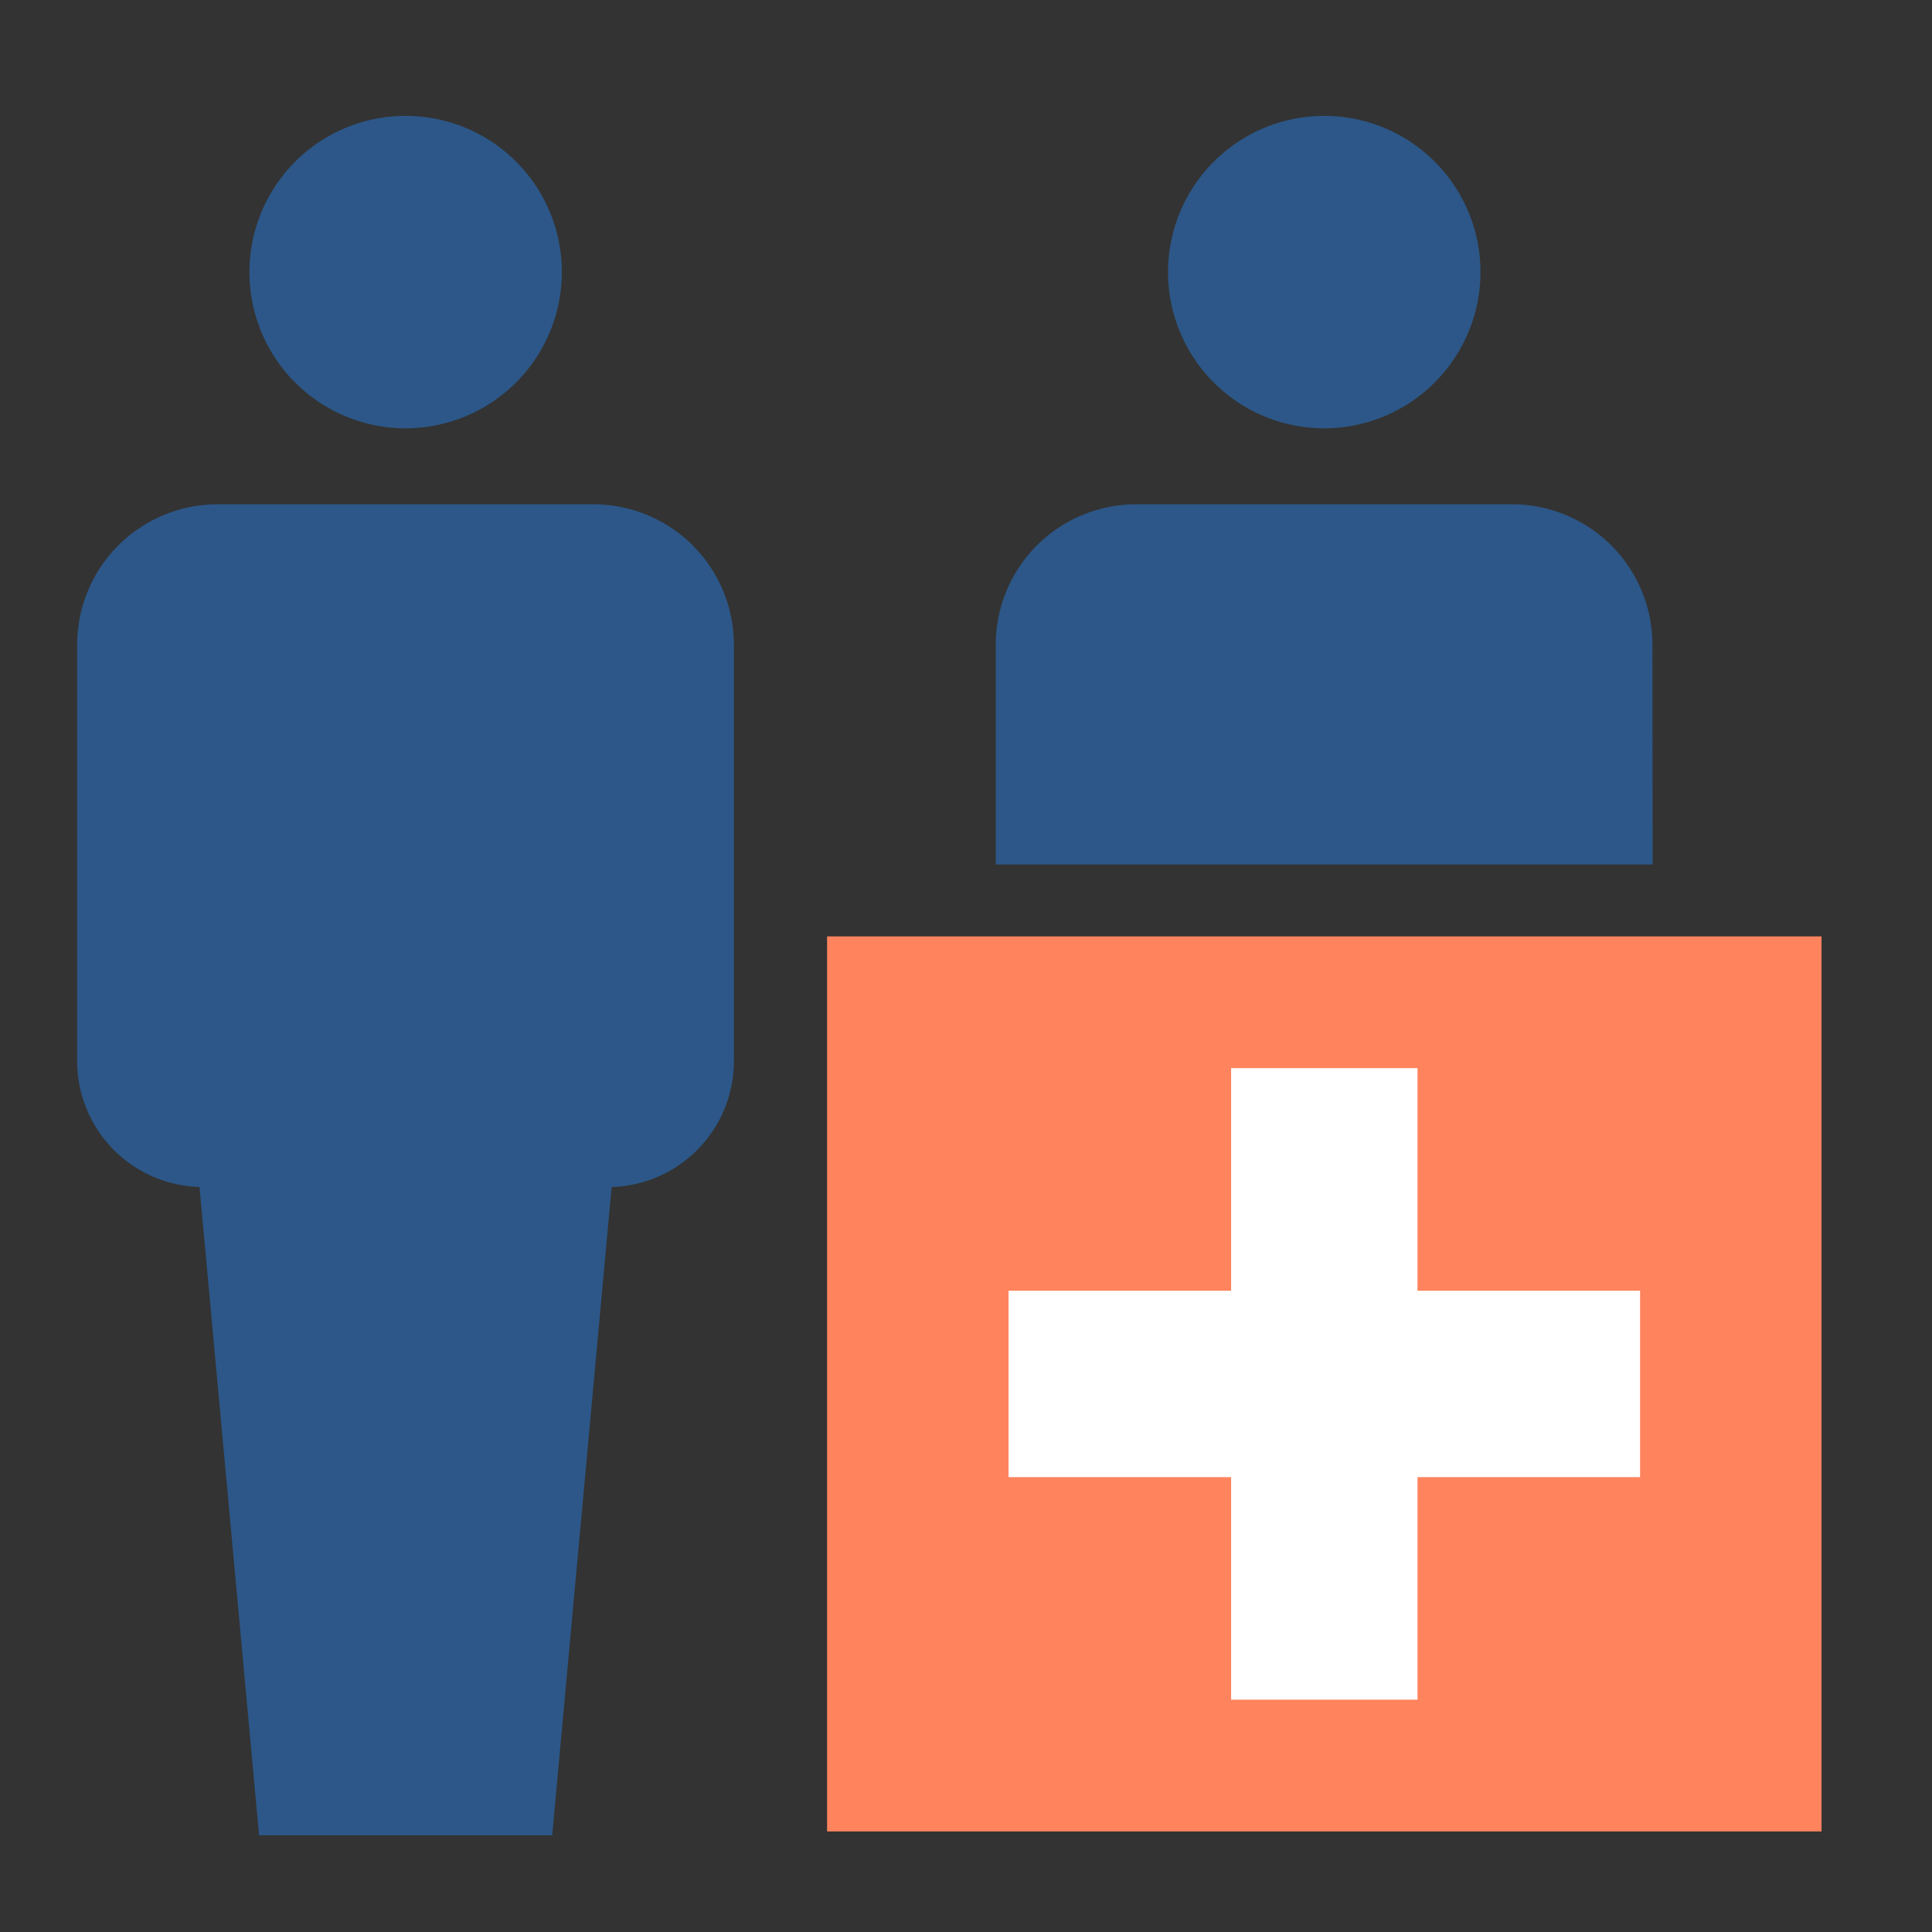 <svg xmlns="http://www.w3.org/2000/svg" width="50" height="50" viewBox="0 0 50 50">
  <rect x="0" y="0" width="50" height="50" fill="#333333" stroke="none"/>
  <g id="グループ_878" data-name="グループ 878" transform="translate(-277 -869)">
    <rect id="長方形_550" data-name="長方形 550" width="50" height="50" transform="translate(277 869)" fill="none"/>
    <g id="グループ_877" data-name="グループ 877" transform="translate(108.597 -20.916)">
      <path id="パス_2309" data-name="パス 2309" d="M1969.929,27.925a3.4,3.4,0,1,1,3.4-3.4,3.4,3.4,0,0,1-3.4,3.4" transform="translate(-1767.253 872.434)" fill="#2c5788"/>
      <path id="パス_2310" data-name="パス 2310" d="M1967.361,26a4.043,4.043,0,1,1,4.042-4.043A4.048,4.048,0,0,1,1967.361,26m0-6.8a2.757,2.757,0,1,0,2.756,2.757,2.76,2.76,0,0,0-2.756-2.757" transform="translate(-1764.685 875.001)" fill="#2c5788"/>
      <path id="パス_2311" data-name="パス 2311" d="M1835,102.832l1.542-16.778A3.155,3.155,0,0,0,1839.7,82.9V72.115a3.53,3.53,0,0,0-3.531-3.53h-9.734a3.53,3.53,0,0,0-3.531,3.53V82.9a3.155,3.155,0,0,0,3.155,3.155l1.541,16.778Z" transform="translate(-1652.4 834.482)" fill="#2c5788"/>
      <path id="パス_2312" data-name="パス 2312" d="M1834.694,102.532h-7.586l-1.542-16.779A3.259,3.259,0,0,1,1822.4,82.5V71.716a3.635,3.635,0,0,1,3.631-3.631h9.734a3.635,3.635,0,0,1,3.631,3.631V82.5a3.259,3.259,0,0,1-3.164,3.254Zm-7.4-.2h7.22l1.542-16.778h.091A3.058,3.058,0,0,0,1839.2,82.5V71.716a3.434,3.434,0,0,0-3.43-3.43h-9.734a3.434,3.434,0,0,0-3.43,3.43V82.5a3.058,3.058,0,0,0,3.055,3.055h.091l.008.091Z" transform="translate(-1652 834.882)" fill="#2c5788"/>
      <path id="パス_2313" data-name="パス 2313" d="M1851.252,27.925a3.4,3.4,0,1,1,3.4-3.4,3.4,3.4,0,0,1-3.4,3.4" transform="translate(-1672.351 872.434)" fill="#2c5788"/>
      <path id="パス_2314" data-name="パス 2314" d="M1848.684,26a4.043,4.043,0,1,1,4.043-4.043A4.048,4.048,0,0,1,1848.684,26m0-6.8a2.757,2.757,0,1,0,2.757,2.757,2.76,2.76,0,0,0-2.757-2.757" transform="translate(-1669.783 875.001)" fill="#2c5788"/>
      <rect id="長方形_420" data-name="長方形 420" width="25.736" height="23.164" transform="translate(189.808 914.15)" fill="#ff835d"/>
      <path id="パス_2315" data-name="パス 2315" d="M1958.376,72.115a3.531,3.531,0,0,0-3.53-3.531h-9.734a3.531,3.531,0,0,0-3.531,3.531v5.591h16.8Z" transform="translate(-1747.303 834.483)" fill="#2c5788"/>
      <path id="パス_2316" data-name="パス 2316" d="M1958.076,77.406h-17V71.715a3.635,3.635,0,0,1,3.631-3.631h9.734a3.635,3.635,0,0,1,3.63,3.631Zm-16.795-.2h16.595V71.715a3.434,3.434,0,0,0-3.43-3.43h-9.734a3.434,3.434,0,0,0-3.43,3.43Z" transform="translate(-1746.903 834.883)" fill="#2c5788"/>
      <rect id="長方形_421" data-name="長方形 421" width="16.344" height="4.824" transform="translate(194.504 923.32)" fill="#fff"/>
      <rect id="長方形_422" data-name="長方形 422" width="4.824" height="16.344" transform="translate(200.264 917.56)" fill="#fff"/>
    </g>
  </g>
</svg>

